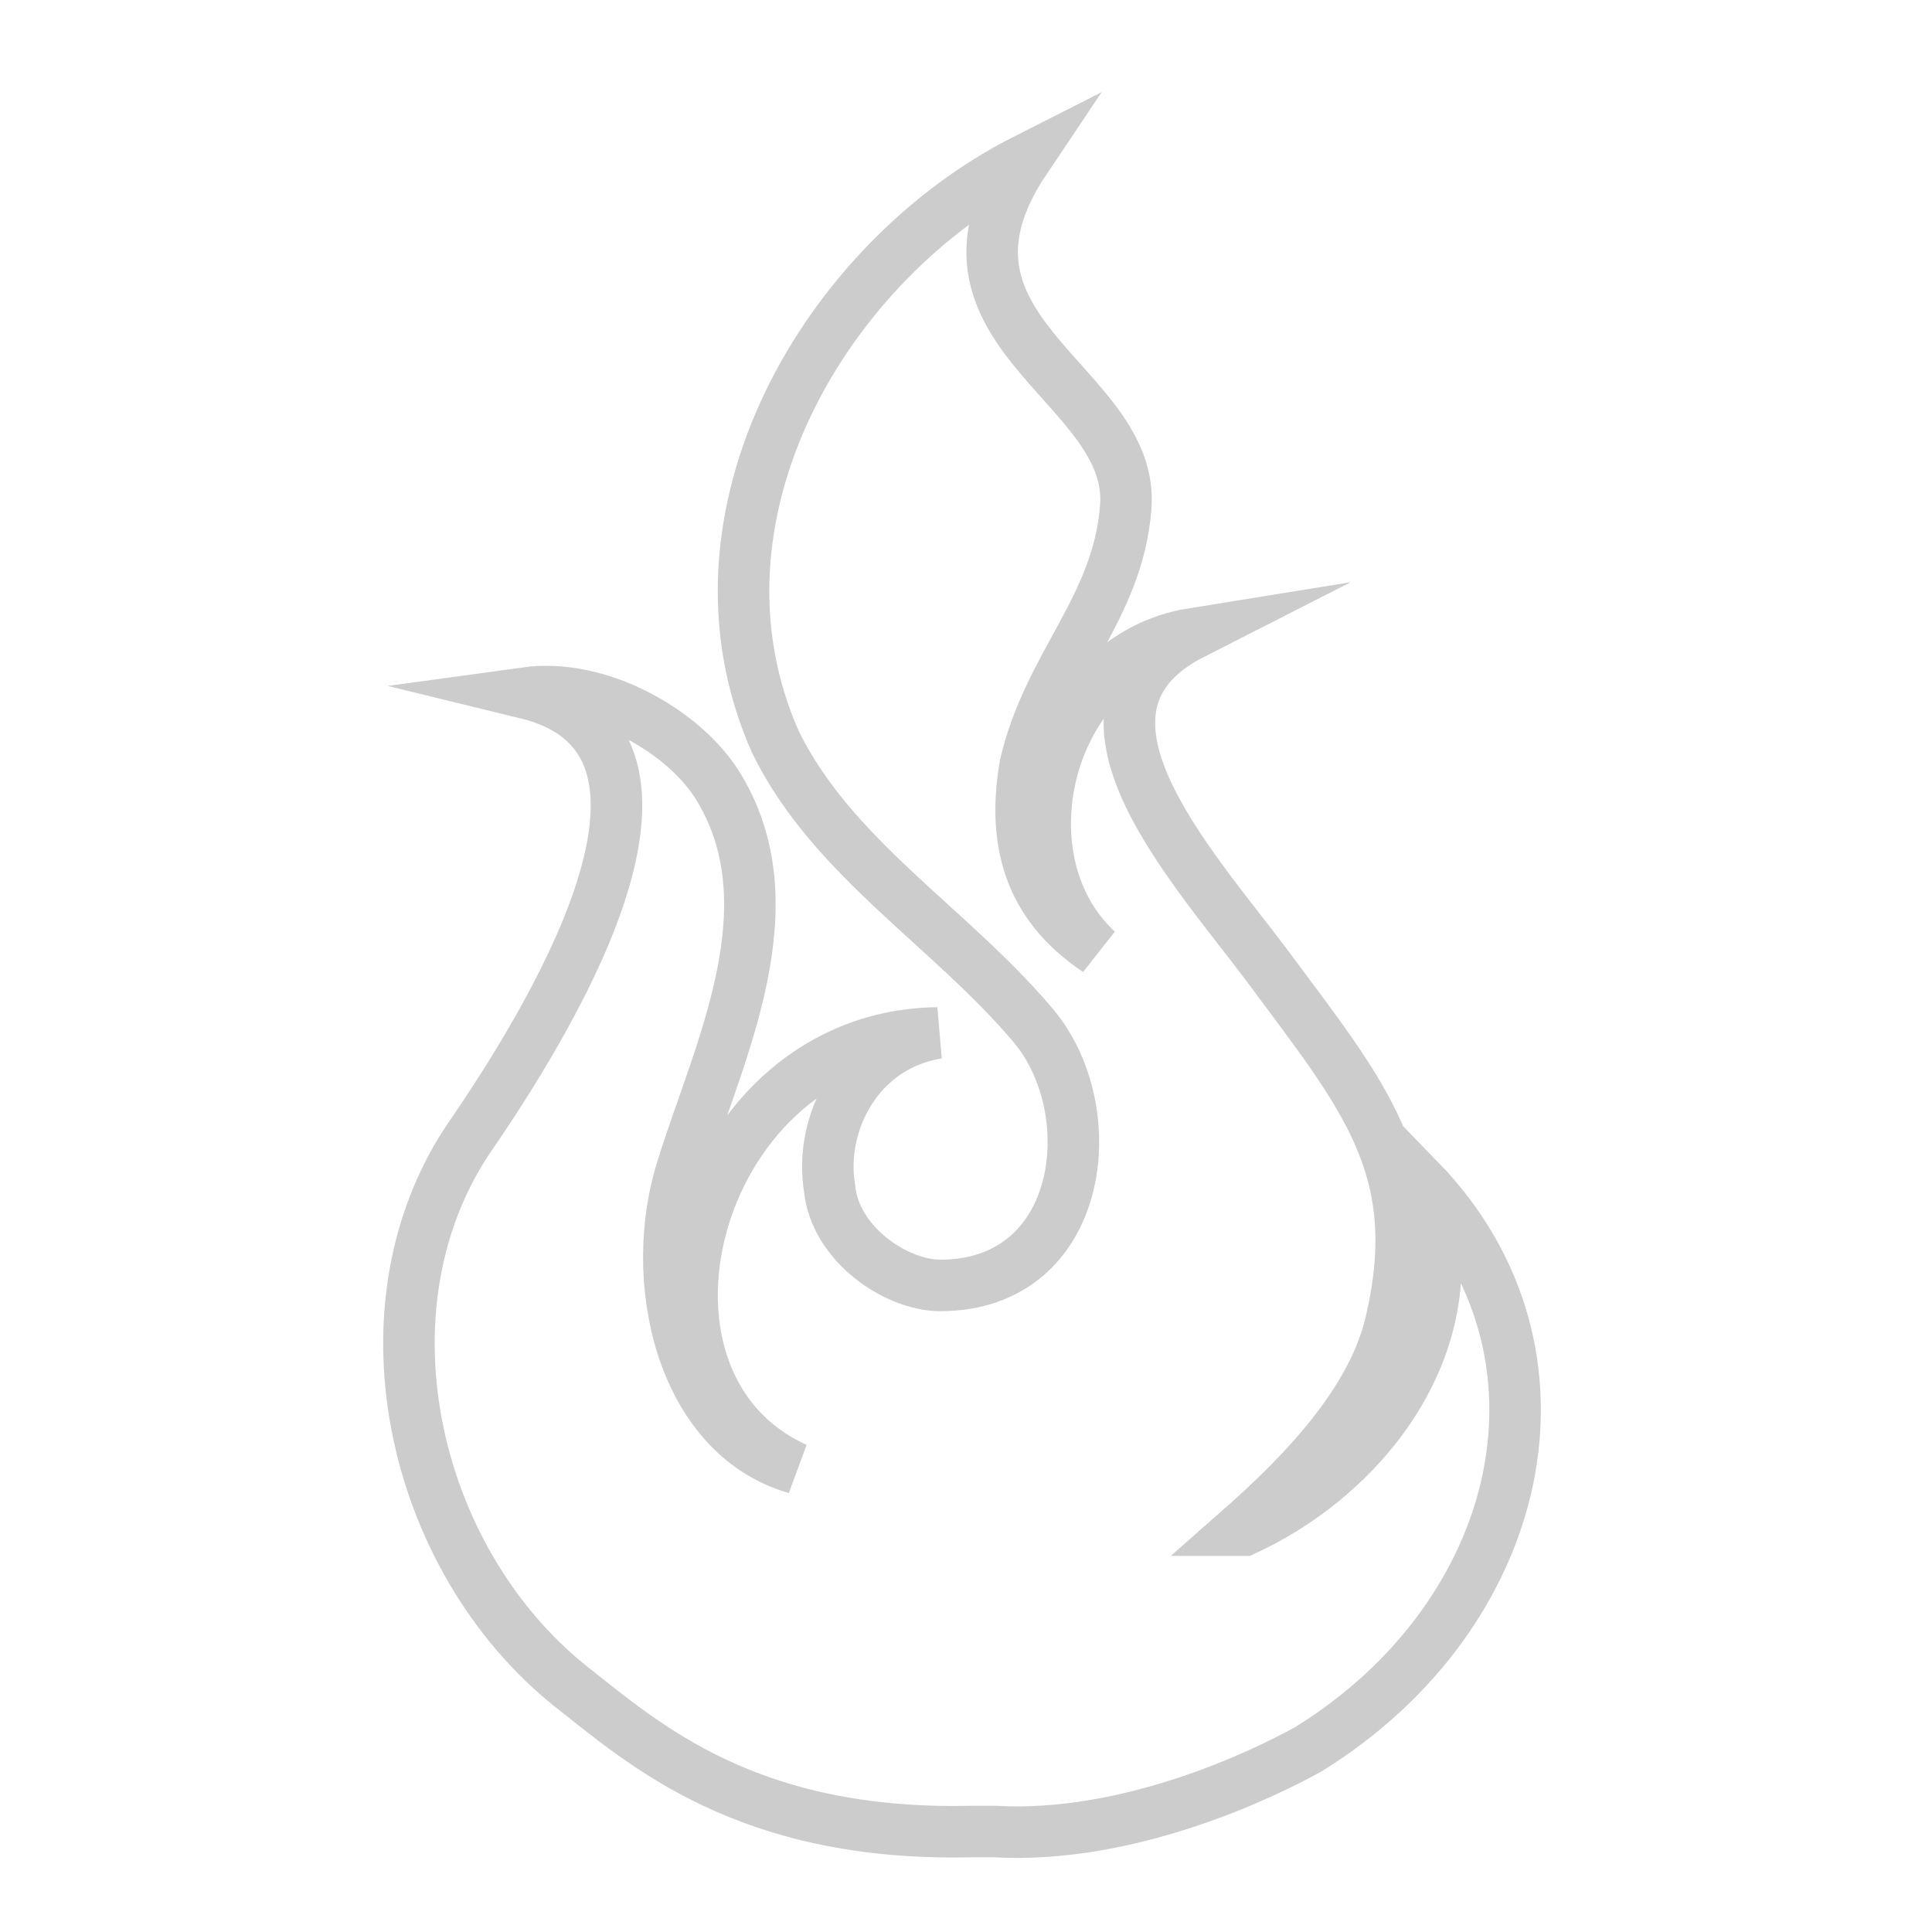 <?xml version="1.0" encoding="utf-8"?>
<!-- Generator: Adobe Illustrator 21.0.2, SVG Export Plug-In . SVG Version: 6.00 Build 0)  -->
<svg version="1.1" id="Layer_1" xmlns="http://www.w3.org/2000/svg" xmlns:xlink="http://www.w3.org/1999/xlink" x="0px" y="0px"
	 viewBox="0 0 75 75" style="enable-background:new 0 0 75 75;" xml:space="preserve">
<style type="text/css">
	.st0{fill:none;stroke:#CCCCCC;stroke-width:2;stroke-miterlimit:10;}
</style>
<path class="st0" d="M38.6,71.1c5.2,0.3,10.4-2.2,12.2-3.2c8.4-5.2,10.8-15.4,4.3-22.1c2.2,5.6-1.6,11.2-6.8,13.6h-0.2
	c2.5-2.2,5.2-5,5.9-8.1c1.4-6-1.1-8.8-4.8-13.8c-3-4-8.6-10-2.9-12.9c-5.6,0.9-7.6,8.7-3.7,12.3c-2.7-1.8-3.3-4.3-2.8-7.2
	c0.9-3.9,3.6-6.1,3.9-10c0.4-4.8-8.4-6.8-3.9-13.5c-7.7,3.9-13.6,13.8-9.7,22.6c2.2,4.5,6.8,7.2,10,11c2.8,3.3,2,10.1-3.6,10.1
	c-1.7,0-4.1-1.6-4.3-3.8c-0.4-2.5,1.1-5.5,4.2-6C27,40.2,23.4,53.6,30.9,57c-4.5-1.3-5.8-7.4-4.4-11.7c1.4-4.5,4.3-10.2,1.3-14.9
	c-1.3-2-4.5-3.9-7.4-3.5c7.4,1.8,1.4,12-2,17c-4.7,6.6-2.5,16.6,3.8,21.6c2.8,2.2,6.8,5.8,15.5,5.6H38.6z"/>
</svg>
